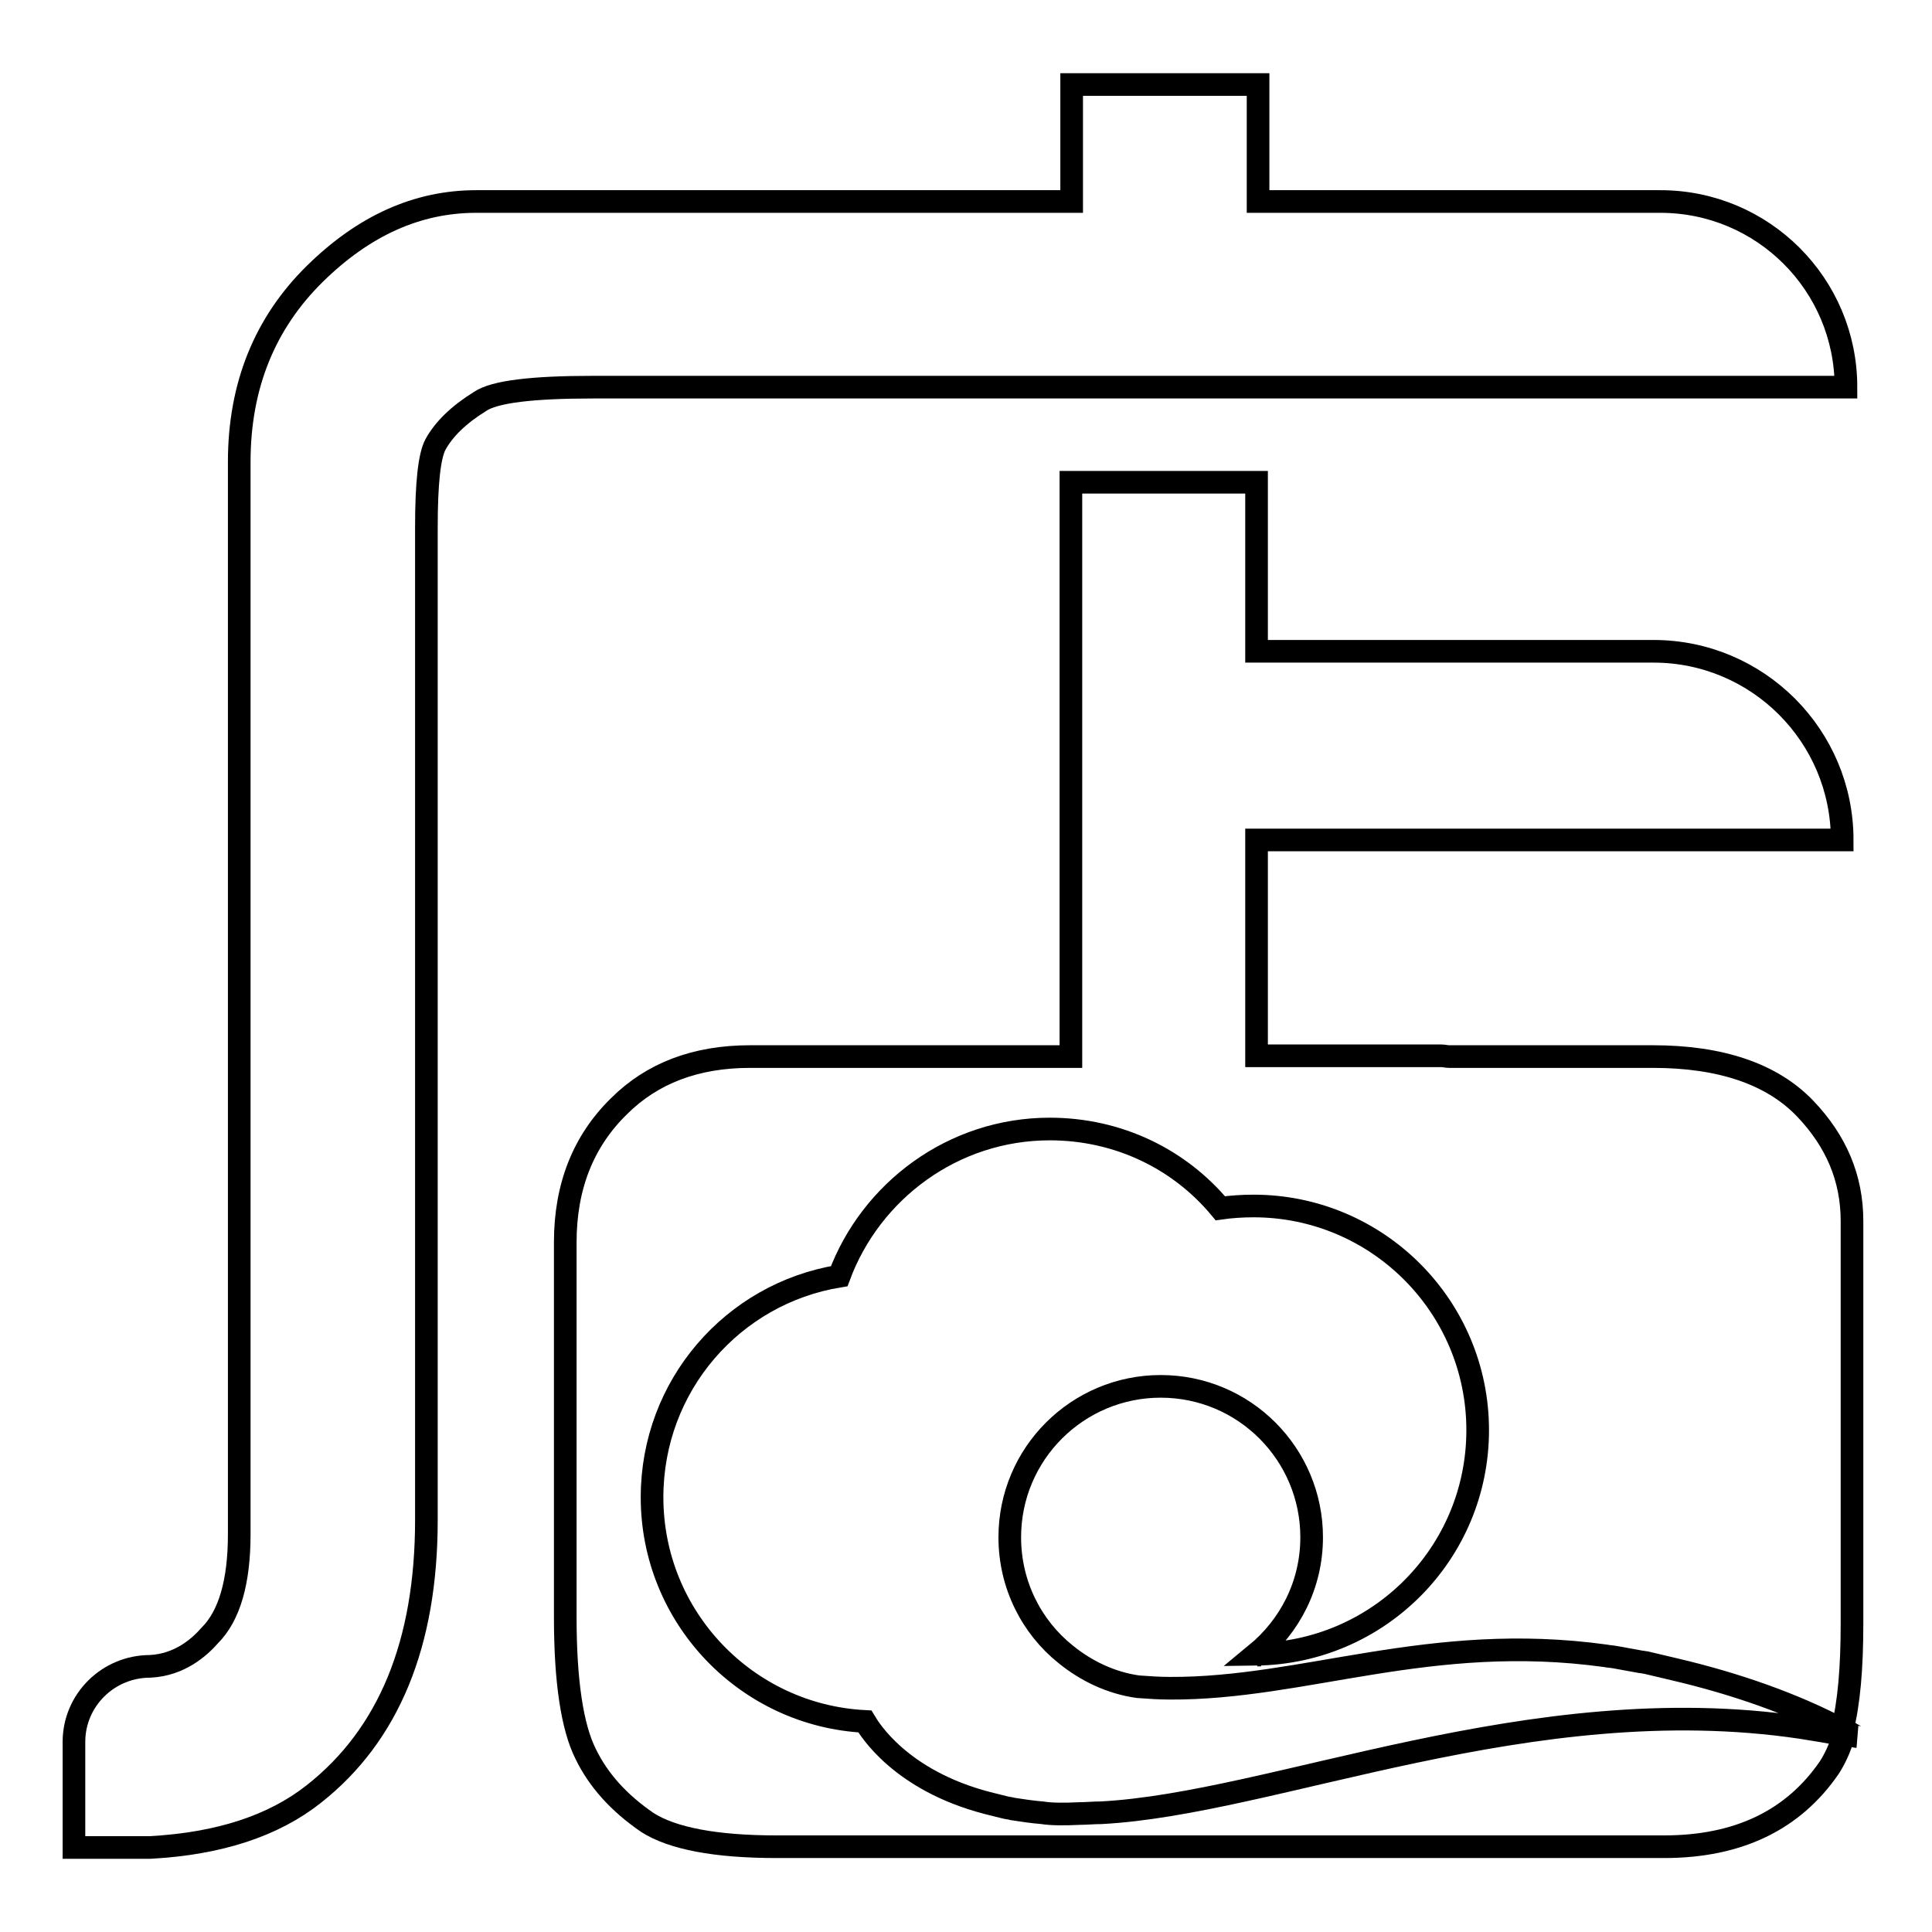 <?xml version="1.0" encoding="utf-8"?>
<!-- Svg Vector Icons : http://www.onlinewebfonts.com/icon -->
<!DOCTYPE svg PUBLIC "-//W3C//DTD SVG 1.1//EN" "http://www.w3.org/Graphics/SVG/1.1/DTD/svg11.dtd">
<svg version="1.1" xmlns="http://www.w3.org/2000/svg" xmlns:xlink="http://www.w3.org/1999/xlink" x="0px" y="0px" viewBox="0 0 256 256" enable-background="new 0 0 256 256" xml:space="preserve">
<g><g><path stroke-width="3" fill-opacity="0" stroke="#000000"  d="M244.6,51.3L244.6,51.3c0-13.6-11-24.6-24.6-24.6h-30.3h-23V11.2H142v15.5h-16.5H63.1c-7.8,0-14.9,3.2-21.4,9.6c-6.6,6.5-10,14.8-10,24.9v142.1c0,6.3-1.3,10.8-3.9,13.4c-1.4,1.6-4,3.9-7.9,4.1l0,0c-5.6,0-10.1,4.5-10.1,10v14h10.1l0,0c9.2-0.5,16.4-2.9,21.7-7.1c9.9-7.8,14.9-19.9,14.9-36.3V69.8c0-5.8,0.4-9.4,1.2-10.9c1.1-2,3-3.9,5.9-5.7c1.9-1.3,6.9-1.9,15-1.9L244.6,51.3L244.6,51.3z"/><path stroke-width="3" fill-opacity="0" stroke="#000000"  d="M145.9,240.2c-1,0-1.9,0.1-2.8,0.1c-2,0.1-3.8,0.1-5-0.1c-1.3-0.1-2.6-0.3-3.9-0.5c-0.3-0.1-0.6-0.1-1-0.2c-0.8-0.2-1.6-0.4-2.4-0.6c-11.5-3-15.6-9.8-16.2-10.8c-15.7-0.8-28.2-13.8-28.2-29.7c0-14.8,10.7-27,24.8-29.3c4.2-11.3,15.1-19.5,27.9-19.5c9.1,0,17.2,4,22.6,10.5l0,0c1.4-0.2,2.9-0.3,4.4-0.3c16.4,0,29.7,13.3,29.7,29.7c0,16.3-13.1,29.5-29.4,29.7c4.5-3.7,7.4-9.2,7.4-15.5c0-11-8.9-20-20-20c-11,0-20,8.9-20,20c0,6.3,2.9,11.9,7.4,15.5c2.7,2.2,6,3.8,9.6,4.3c1.4,0.1,2.8,0.2,4.2,0.2c17.8,0.1,34.5-7.5,57.7-4.3c0.5,0.1,0.9,0.1,1.4,0.2c1.1,0.2,2.2,0.4,3.3,0.6c0.2,0,0.5,0.1,0.7,0.1c1.3,0.3,2.5,0.6,3.8,0.9h0c8.1,1.9,15.8,4.6,22.2,8c0.9-3.5,1.3-8.2,1.3-14.1v-53.3c0-5.7-2.1-10.6-6.2-14.9c-4.4-4.6-11.2-6.9-20.2-6.9h-27c-0.3,0-0.7-0.1-1-0.1h-24.5v-28.6h77.6c0-13.8-11.2-25-25-25h-52.6V63.9h-24.6V140H99.4c-7.2,0-13,2.2-17.4,6.6c-4.7,4.6-7.1,10.6-7.1,18v49.7c0,8.4,0.9,14.5,2.7,18.1c1.7,3.5,4.4,6.5,8.2,9.1c3.3,2.1,9,3.2,17.1,3.2h117.6c9.8,0,17.1-3.5,21.9-10.5c0.7-1.1,1.4-2.5,1.9-4.3c-1.9-0.4-3.8-0.7-5.7-1C202.8,223.6,168.8,239,145.9,240.2z M167,219.3c-0.1,0-0.3,0-0.4,0c0,0,0,0,0,0l0.5,0C167.1,219.3,167.1,219.3,167,219.3z"/><path stroke-width="3" fill-opacity="0" stroke="#000000"  d="M245.8,230c-0.4-0.2-0.8-0.5-1.3-0.7c0,0.1-0.1,0.3-0.1,0.5c0.5,0.1,1,0.2,1.6,0.3C245.9,230.1,245.9,230.1,245.8,230z"/></g></g>
</svg>